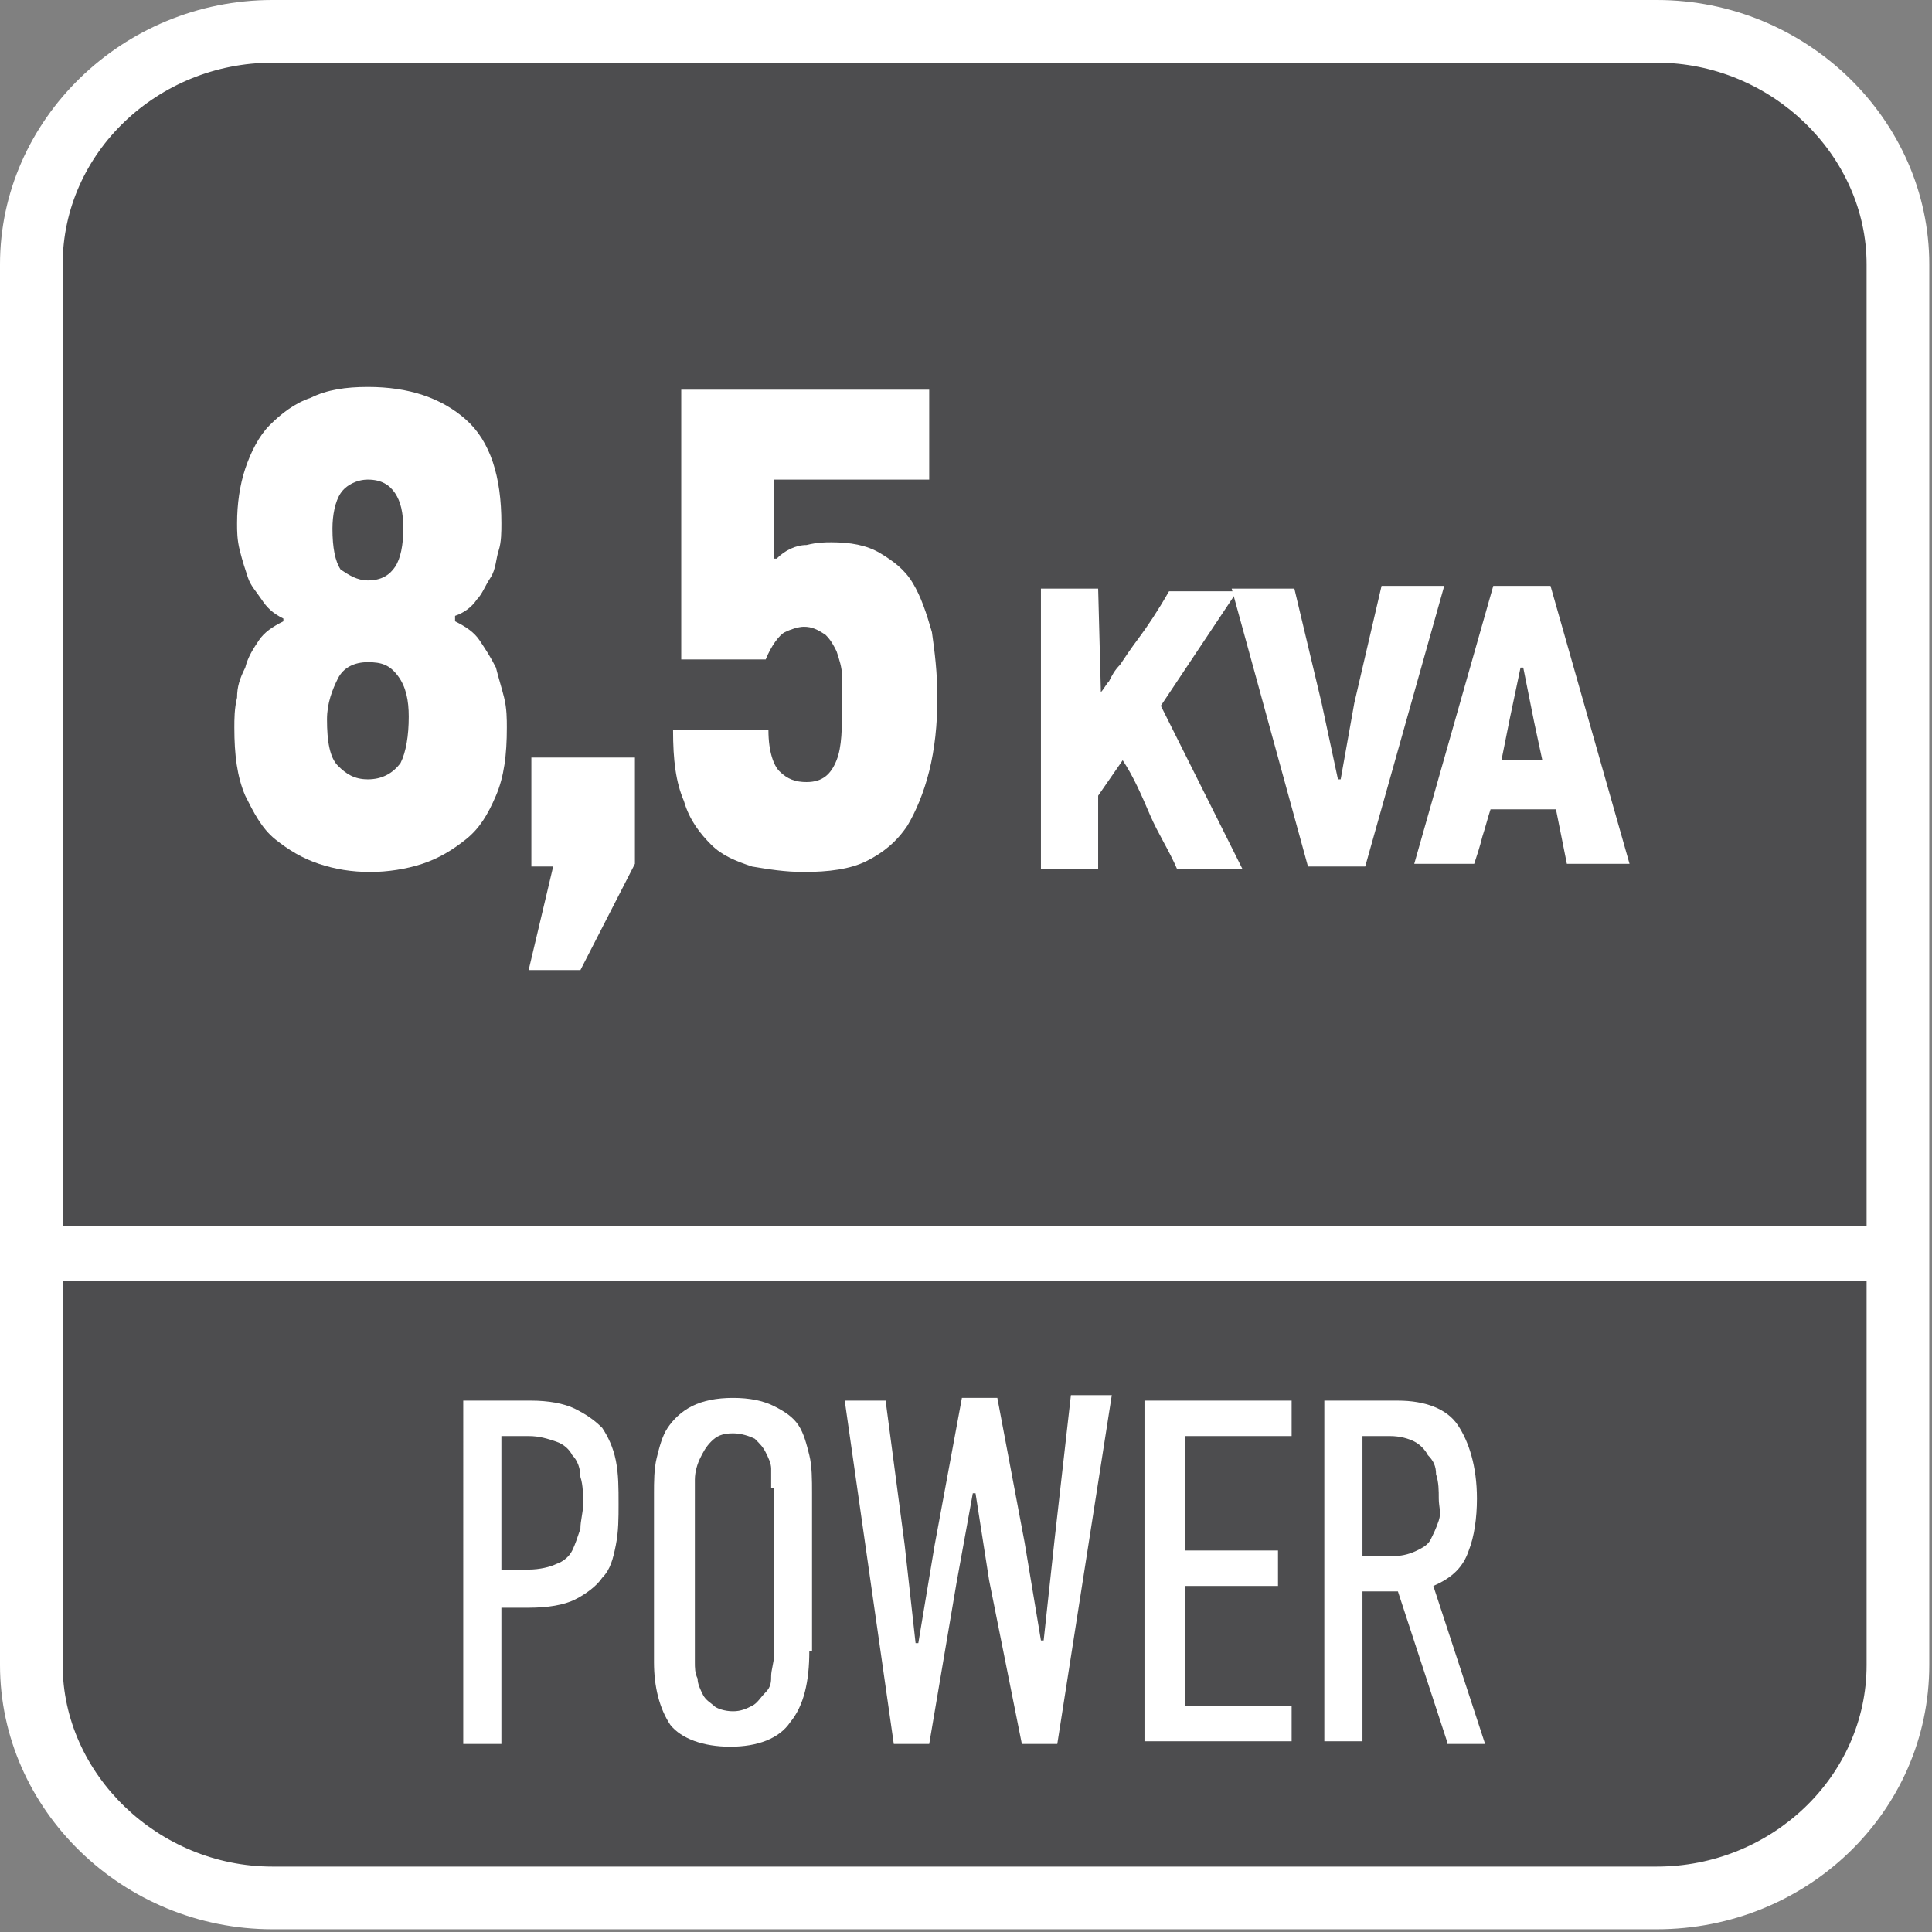 <?xml version="1.0" encoding="utf-8"?>
<!-- Generator: Adobe Illustrator 24.0.2, SVG Export Plug-In . SVG Version: 6.00 Build 0)  -->
<svg version="1.1" id="Layer_1" xmlns="http://www.w3.org/2000/svg" xmlns:xlink="http://www.w3.org/1999/xlink" x="0px" y="0px"
	 width="70.9px" height="70.9px" viewBox="0 0 70.9 70.9" enable-background="new 0 0 70.9 70.9" xml:space="preserve">
<rect x="0" y="0" width="70.9" height="70.9" fill="#808080" stroke="none"/>
<path fill-rule="evenodd" clip-rule="evenodd" fill="#FFFFFF" d="M10,0h50.8c5.5,0,10,4.4,10,9.7v51.4c0,5.4-4.5,9.7-10,9.7H10
	c-5.5,0-10-4.4-10-9.7V9.7C0,4.4,4.5,0,10,0z"/>
<path fill-rule="evenodd" clip-rule="evenodd" fill="#4D4D4F" d="M68.5,51.5v2.2v7.4c0,4.1-3.5,7.4-7.7,7.4H10
	c-4.2,0-7.7-3.4-7.7-7.4v-7.5v-2.2V47h66.2V51.5z"/>
<path fill-rule="evenodd" clip-rule="evenodd" fill="#4D4D4F" d="M10,2.3h50.8c4.2,0,7.7,3.4,7.7,7.4V45H2.3V9.7
	C2.3,5.6,5.8,2.3,10,2.3z"/>
<g>
	<path fill="#FFFFFF" d="M19.5,51.4c0.6,0,1.2,0.1,1.6,0.3c0.4,0.2,0.7,0.4,1,0.7c0.2,0.3,0.4,0.7,0.5,1.2s0.1,1,0.1,1.6
		c0,0.5,0,1-0.1,1.5c-0.1,0.5-0.2,0.9-0.5,1.2c-0.2,0.3-0.6,0.6-1,0.8c-0.4,0.2-1,0.3-1.7,0.3h-1v5h-1.4V51.4H19.5z M18.4,57.6h1
		c0.4,0,0.8-0.1,1-0.2c0.3-0.1,0.5-0.3,0.6-0.5c0.1-0.2,0.2-0.5,0.3-0.8c0-0.3,0.1-0.6,0.1-0.9c0-0.3,0-0.7-0.1-1
		c0-0.3-0.1-0.6-0.3-0.8c-0.1-0.2-0.3-0.4-0.6-0.5s-0.6-0.2-1-0.2h-1V57.6z"/>
	<path fill="#FFFFFF" d="M29.7,60.6c0,1.1-0.2,2-0.7,2.6c-0.4,0.6-1.2,0.9-2.2,0.9c-1,0-1.8-0.3-2.2-0.8C24.2,62.7,24,61.9,24,61
		v-6.2c0-0.4,0-0.9,0.1-1.3s0.2-0.8,0.4-1.1s0.5-0.6,0.9-0.8c0.4-0.2,0.9-0.3,1.5-0.3c0.6,0,1.1,0.1,1.5,0.3s0.7,0.4,0.9,0.7
		c0.2,0.3,0.3,0.7,0.4,1.1s0.1,0.9,0.1,1.4V60.6z M28.3,54.6c0-0.2,0-0.4,0-0.7c0-0.2-0.1-0.4-0.2-0.6c-0.1-0.2-0.2-0.3-0.4-0.5
		c-0.2-0.1-0.5-0.2-0.8-0.2c-0.4,0-0.6,0.1-0.8,0.3c-0.2,0.2-0.3,0.4-0.4,0.6s-0.2,0.5-0.2,0.8c0,0.3,0,0.5,0,0.7V61
		c0,0.2,0,0.4,0.1,0.6c0,0.2,0.1,0.4,0.2,0.6s0.3,0.3,0.4,0.4s0.4,0.2,0.7,0.2c0.3,0,0.5-0.1,0.7-0.2s0.3-0.3,0.5-0.5
		s0.2-0.4,0.2-0.6c0-0.2,0.1-0.5,0.1-0.7V54.6z"/>
	<path fill="#FFFFFF" d="M38.8,64h-1.3L36.3,58l-0.5-3.2h-0.1l-0.6,3.3L34.1,64h-1.3L31,51.4h1.5l0.7,5.3l0.4,3.6h0.1l0.6-3.6l1-5.4
		h1.3l1,5.3l0.6,3.6h0.1l0.4-3.7l0.6-5.3h1.5L38.8,64z"/>
	<path fill="#FFFFFF" d="M42,63.9V51.4h5.4v1.3h-3.9v4.2h3.4v1.3h-3.4v4.4h3.9v1.3H42z"/>
	<path fill="#FFFFFF" d="M53.1,63.9l-1.8-5.5H50v5.5h-1.4V51.4h2.7c1,0,1.8,0.3,2.2,0.9s0.7,1.5,0.7,2.7c0,0.7-0.1,1.4-0.3,1.9
		c-0.2,0.6-0.6,1-1.3,1.3l1.9,5.8H53.1z M52.8,55c0-0.3,0-0.6-0.1-0.9c0-0.3-0.1-0.5-0.3-0.7c-0.1-0.2-0.3-0.4-0.5-0.5
		c-0.2-0.1-0.5-0.2-0.9-0.2H50v4.4h1.2c0.3,0,0.6-0.1,0.8-0.2c0.2-0.1,0.4-0.2,0.5-0.4c0.1-0.2,0.2-0.4,0.3-0.7S52.8,55.3,52.8,55z"
		/>
</g>
<g>
	<g>
		<path fill="#FFFFFF" d="M16.7,22.8c0.4,0.2,0.7,0.4,0.9,0.7c0.2,0.3,0.4,0.6,0.6,1c0.1,0.4,0.2,0.7,0.3,1.1
			c0.1,0.4,0.1,0.8,0.1,1.1c0,1-0.1,1.8-0.4,2.5c-0.3,0.7-0.6,1.2-1.1,1.6c-0.5,0.4-1,0.7-1.6,0.9c-0.6,0.2-1.3,0.3-1.9,0.3
			c-0.7,0-1.3-0.1-1.9-0.3c-0.6-0.2-1.1-0.5-1.6-0.9c-0.5-0.4-0.8-1-1.1-1.6c-0.3-0.7-0.4-1.5-0.4-2.5c0-0.3,0-0.7,0.1-1.1
			c0-0.4,0.1-0.7,0.3-1.1c0.1-0.4,0.3-0.7,0.5-1c0.2-0.3,0.5-0.5,0.9-0.7v-0.1C10,22.5,9.8,22.3,9.6,22s-0.4-0.5-0.5-0.8
			c-0.1-0.3-0.2-0.6-0.3-1s-0.1-0.7-0.1-1c0-0.7,0.1-1.4,0.3-2c0.2-0.6,0.5-1.2,0.9-1.6c0.4-0.4,0.9-0.8,1.5-1
			c0.6-0.3,1.3-0.4,2.1-0.4c1.5,0,2.7,0.4,3.6,1.2c0.9,0.8,1.3,2.1,1.3,3.8c0,0.3,0,0.7-0.1,1s-0.1,0.7-0.3,1s-0.3,0.6-0.5,0.8
			c-0.2,0.3-0.5,0.5-0.8,0.6L16.7,22.8z M13.5,28.6c0.5,0,0.9-0.2,1.2-0.6c0.2-0.4,0.3-1,0.3-1.7c0-0.6-0.1-1.1-0.4-1.5
			s-0.6-0.5-1.1-0.5c-0.5,0-0.9,0.2-1.1,0.6s-0.4,0.9-0.4,1.5c0,0.8,0.1,1.4,0.4,1.7S13,28.6,13.5,28.6z M13.5,21.3
			c0.5,0,0.8-0.2,1-0.5c0.2-0.3,0.3-0.8,0.3-1.4c0-0.6-0.1-1-0.3-1.3s-0.5-0.5-1-0.5c-0.4,0-0.8,0.2-1,0.5c-0.2,0.3-0.3,0.8-0.3,1.3
			c0,0.7,0.1,1.2,0.3,1.5C12.8,21.1,13.1,21.3,13.5,21.3z"/>
		<path fill="#FFFFFF" d="M19.4,35.6l0.9-3.8h-0.8v-4h3.8v3.9l-2,3.9H19.4z"/>
		<path fill="#FFFFFF" d="M28.5,20.5c0.3-0.3,0.7-0.5,1.1-0.5c0.4-0.1,0.7-0.1,0.9-0.1c0.7,0,1.3,0.1,1.8,0.4
			c0.5,0.3,0.9,0.6,1.2,1.1c0.3,0.5,0.5,1.1,0.7,1.8c0.1,0.7,0.2,1.5,0.2,2.4c0,1-0.1,1.9-0.3,2.7s-0.5,1.5-0.8,2
			c-0.4,0.6-0.9,1-1.5,1.3c-0.6,0.3-1.4,0.4-2.3,0.4c-0.7,0-1.3-0.1-1.9-0.2c-0.6-0.2-1.1-0.4-1.5-0.8c-0.4-0.4-0.8-0.9-1-1.6
			c-0.3-0.7-0.4-1.5-0.4-2.6h3.5c0,0.8,0.2,1.3,0.4,1.5c0.3,0.3,0.6,0.4,1,0.4c0.6,0,0.9-0.3,1.1-0.8c0.2-0.5,0.2-1.2,0.2-2
			c0-0.4,0-0.7,0-1.1c0-0.3-0.1-0.6-0.2-0.9c-0.1-0.2-0.2-0.4-0.4-0.6C30,23.1,29.8,23,29.5,23c-0.2,0-0.5,0.1-0.7,0.2
			s-0.5,0.5-0.7,1H25v-9.9h9.1v3.3h-5.7v2.9H28.5z"/>
		<path fill="#FFFFFF" d="M40.4,25.4c0.1-0.1,0.2-0.3,0.3-0.4c0.1-0.2,0.2-0.4,0.4-0.6c0.2-0.3,0.4-0.6,0.7-1c0.3-0.4,0.7-1,1.1-1.7
			h2.5l-2.8,4.2c0.5,1,1,2,1.5,3c0.5,1,1,2,1.5,3h-2.4c-0.3-0.7-0.7-1.3-1-2c-0.3-0.7-0.6-1.4-1-2l-0.9,1.3v2.7h-2.1V21.6h2.1
			L40.4,25.4L40.4,25.4z"/>
		<path fill="#FFFFFF" d="M50.1,31.8h-2.1l-2.8-10.2h2.3l1,4.2l0.6,2.8h0.1l0.5-2.8l1-4.3h2.3L50.1,31.8z"/>
		<path fill="#FFFFFF" d="M57.1,29.7h-2.4c-0.1,0.3-0.2,0.7-0.3,1c-0.1,0.4-0.2,0.7-0.3,1h-2.2l2.9-10.2h2.1l2.9,10.2h-2.3
			L57.1,29.7z M55.4,26.4l-0.3,1.5h1.5l-0.3-1.4l-0.4-2h-0.1L55.4,26.4z"/>
	</g>
</g>
</svg>

